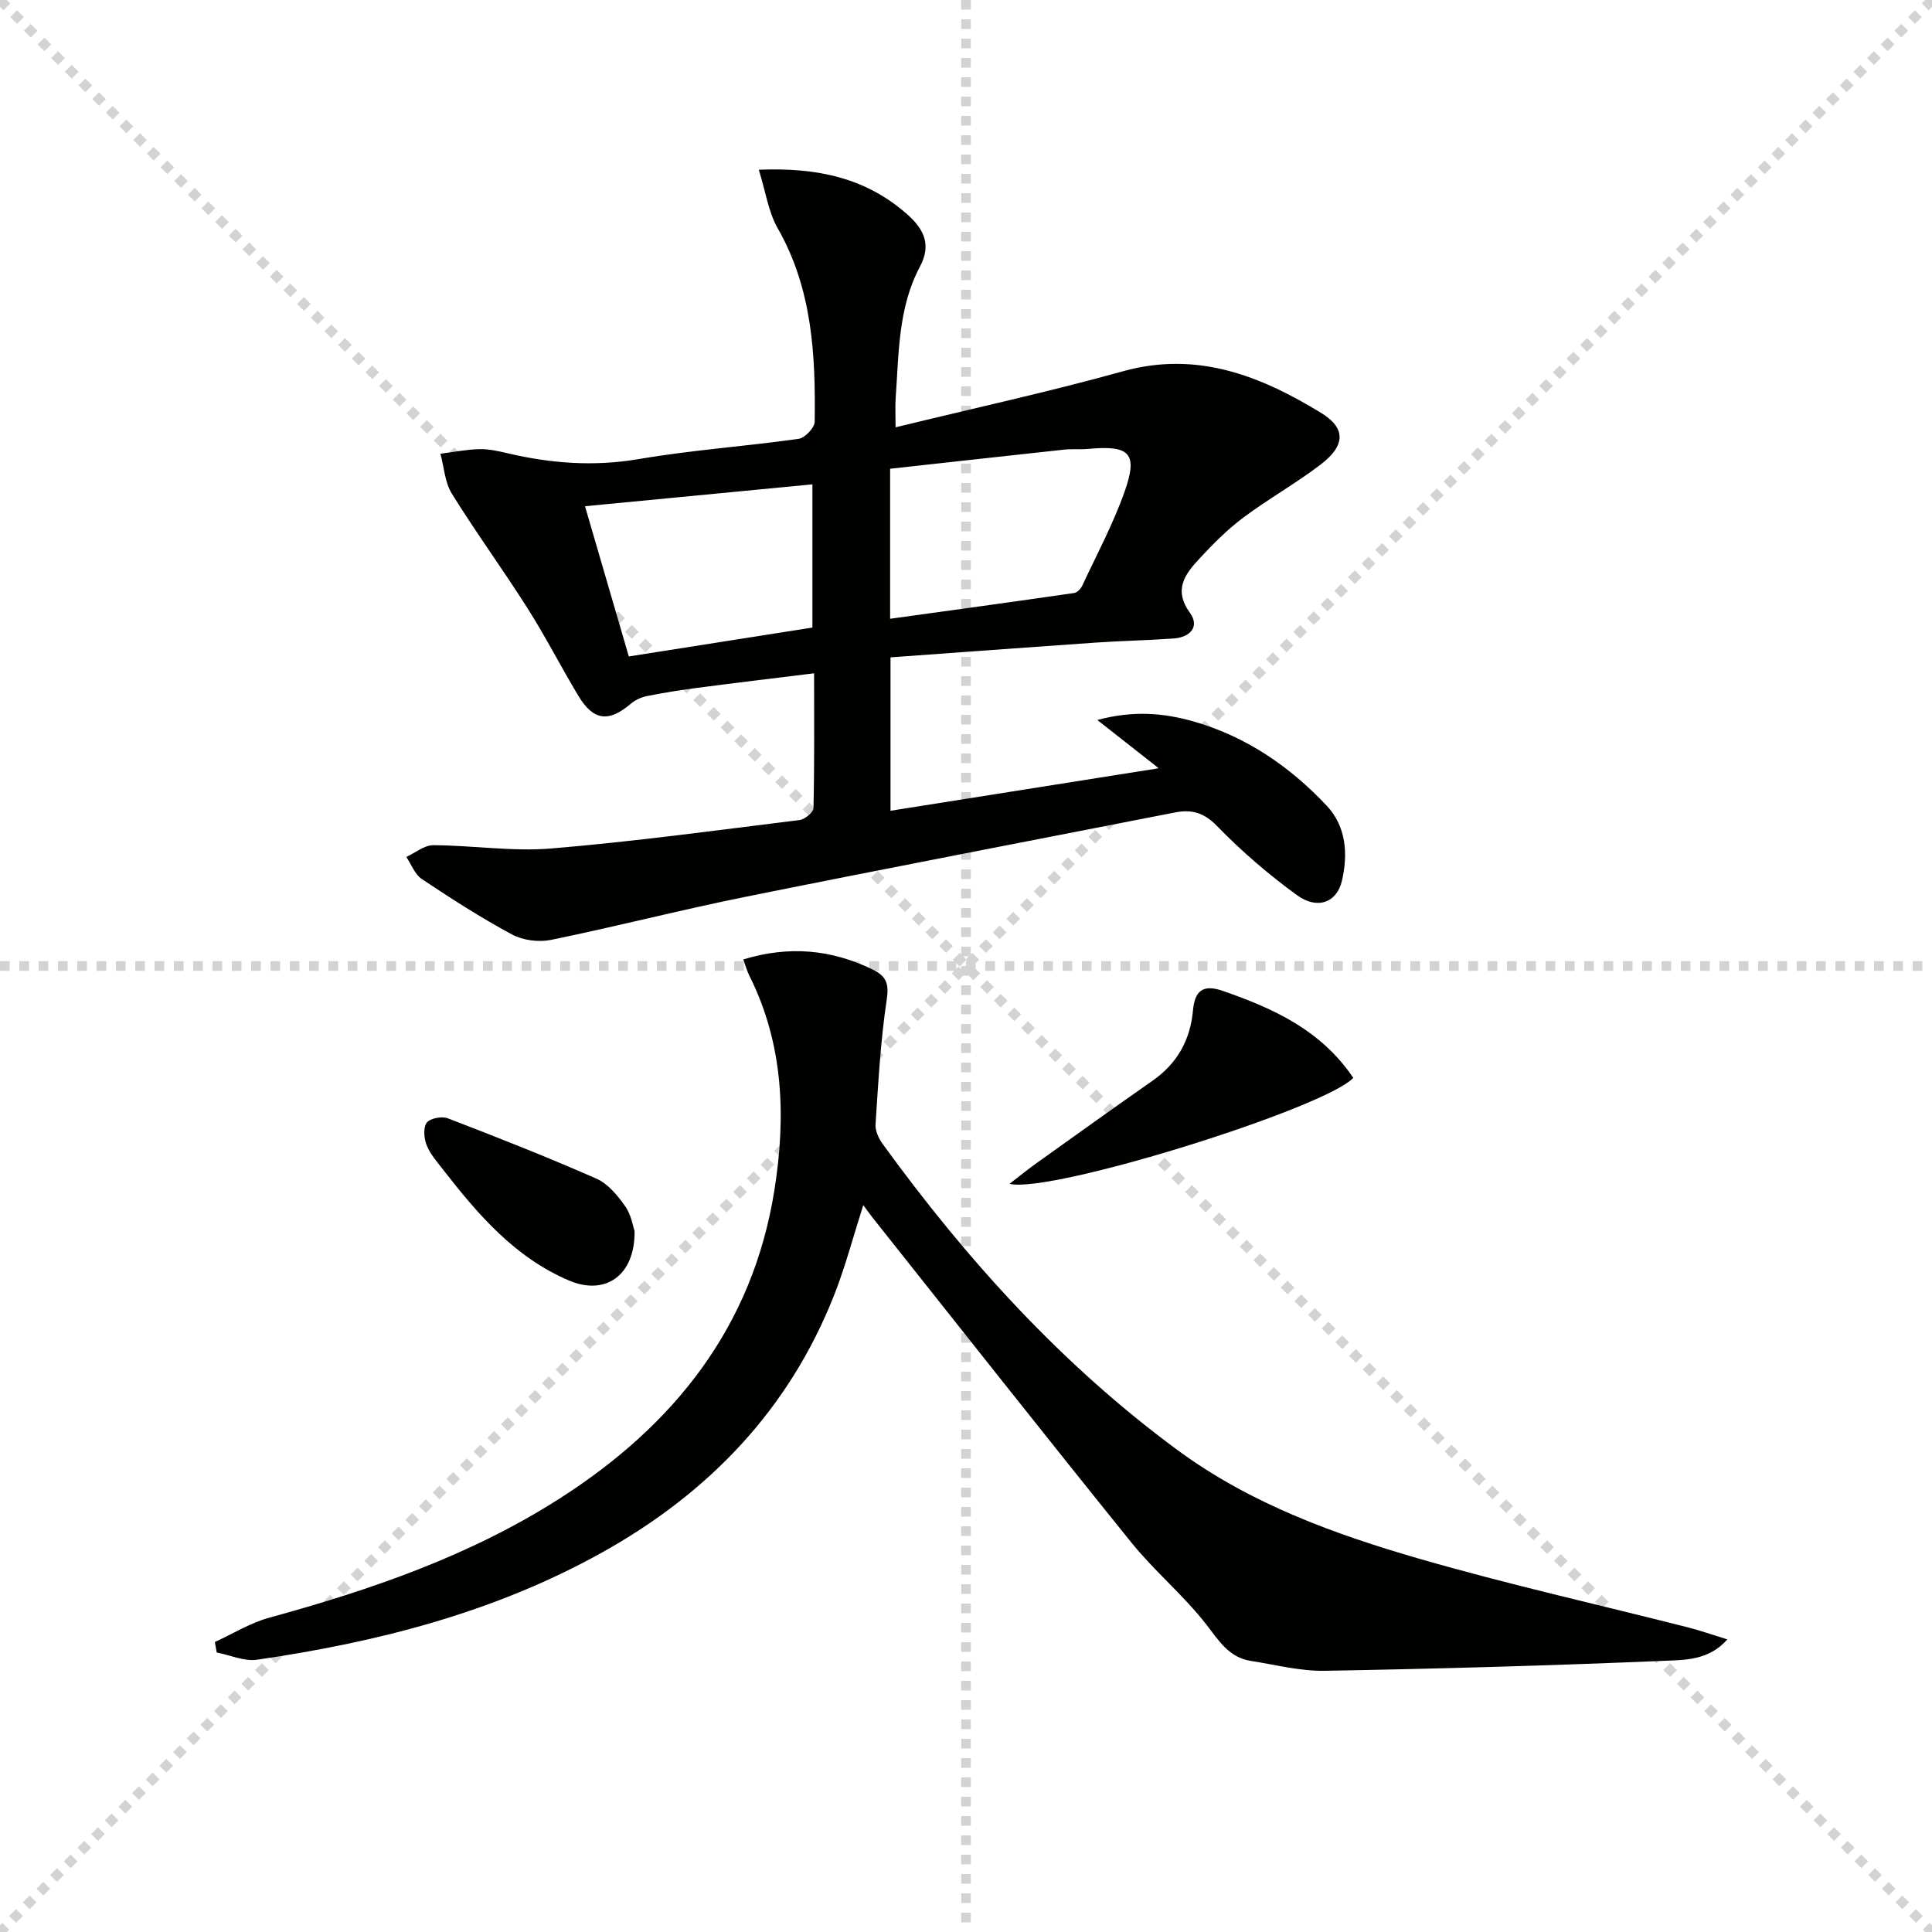 <svg enable-background="new 0 0 400 400" viewBox="0 0 400 400" xmlns="http://www.w3.org/2000/svg"><g stroke="lightgray" stroke-dasharray="1,1" stroke-width="1" transform="scale(2, 2)"><line x1="0" y1="0" x2="200" y2="200"></line><line x1="200" y1="0" x2="0" y2="200"></line><line x1="100" y1="0" x2="100" y2="200"></line><line x1="0" y1="100" x2="200" y2="100"></line></g><g fill="#010100"><path d="m168.55 139.4c-8.51 1.05-16.38 1.99-24.23 3.02-3.45.45-6.9 1-10.31 1.68-1.2.24-2.47.8-3.39 1.59-4.59 3.9-7.75 3.56-10.87-1.62-3.6-5.98-6.78-12.23-10.52-18.12-5.07-8-10.67-15.67-15.67-23.72-1.46-2.35-1.62-5.5-2.38-8.29 2.7-.34 5.39-.89 8.09-.95 1.96-.05 3.96.42 5.9.87 8.95 2.1 17.84 2.76 27.06 1.19 10.95-1.87 22.09-2.64 33.1-4.19 1.3-.18 3.32-2.28 3.34-3.52.2-13.85-.49-27.52-7.65-40.07-1.95-3.42-2.51-7.63-3.92-12.13 12.22-.49 22.21 1.7 30.76 9.26 3.61 3.2 4.93 6.42 2.61 10.79-4.54 8.53-4.36 17.94-5.03 27.18-.12 1.6-.02 3.22-.02 6.1 16.3-3.98 31.82-7.36 47.11-11.61 15.34-4.26 28.45.97 40.95 8.6 5.3 3.23 5.03 6.84-.06 10.72-5.14 3.93-10.85 7.12-16.03 11-3.3 2.47-6.27 5.47-9.09 8.51-2.95 3.18-5.41 6.4-1.93 11.2 2.08 2.87 0 5.06-3.36 5.3-5.47.39-10.96.49-16.42.87-14.05.97-28.1 2.02-42.22 3.04v31.76c18.44-2.92 36.55-5.79 55.53-8.8-4.54-3.57-8.26-6.49-12.71-9.99 7.39-2.01 13.75-1.47 19.99.32 10.83 3.11 19.86 9.3 27.49 17.41 4.06 4.32 4.44 10.01 3.17 15.53-1.05 4.55-5.1 6.07-9.32 3-5.89-4.28-11.48-9.1-16.56-14.32-2.72-2.8-5.25-3.47-8.68-2.8-29.64 5.81-59.3 11.49-88.9 17.46-13.48 2.72-26.81 6.16-40.29 8.92-2.54.52-5.81.11-8.07-1.11-6.43-3.45-12.6-7.43-18.68-11.48-1.45-.96-2.17-3.02-3.22-4.57 1.86-.86 3.72-2.45 5.58-2.44 8.14.03 16.35 1.35 24.4.68 17.19-1.43 34.31-3.77 51.44-5.89 1.09-.13 2.86-1.6 2.88-2.48.21-8.96.13-17.92.13-27.9zm15.74-11.29c12.88-1.78 25.49-3.51 38.08-5.33.63-.09 1.38-.85 1.68-1.49 3.01-6.45 6.4-12.77 8.77-19.45 2.84-8.01 1.11-9.7-7.5-8.9-1.65.15-3.34-.03-4.99.15-11.99 1.29-23.97 2.63-36.04 3.96zm-54.1 7.8c13.16-2.07 25.67-4.04 38.01-5.98 0-10.25 0-19.8 0-29.65-15.68 1.51-30.93 2.98-47.08 4.53 3.14 10.78 6.07 20.83 9.07 31.1z"/><path d="m153.89 198.64c9.49-2.89 18.25-2.08 26.82 2.11 2.83 1.39 3.37 2.94 2.87 6.27-1.28 8.51-1.74 17.16-2.31 25.76-.09 1.33.65 2.93 1.47 4.06 17.41 23.98 37.1 45.75 61.09 63.41 15.12 11.12 32.48 17.4 50.19 22.52 18.31 5.29 36.94 9.45 55.42 14.15 2.55.65 5.04 1.53 8.19 2.5-3.81 4.34-8.77 4.25-13.01 4.43-23.44.99-46.89 1.66-70.35 2.07-5.08.09-10.19-1.25-15.27-2.04-4.52-.7-6.6-4.12-9.22-7.51-4.67-6.03-10.69-11-15.49-16.94-17.97-22.26-35.68-44.74-53.48-67.14-.6-.76-1.17-1.55-2.08-2.78-2.08 6.51-3.69 12.67-6 18.55-9.35 23.76-25.98 41.05-48.09 53.37-22.26 12.4-46.47 18.58-71.44 22.2-2.65.38-5.55-.96-8.33-1.5-.13-.72-.26-1.45-.39-2.17 3.74-1.71 7.34-3.96 11.25-5.03 21.08-5.78 41.61-12.82 60.17-24.7 23.66-15.13 39.95-35.52 44.44-63.87 2.4-15.14 1.9-30.16-5.17-44.31-.51-.99-.8-2.09-1.28-3.41z"/><path d="m280.18 223.16c-5.97 6.34-62.64 24.04-71.17 21.94 2.18-1.68 3.87-3.06 5.64-4.32 7.97-5.69 15.92-11.41 23.95-17.01 5.12-3.57 7.83-8.43 8.39-14.55.37-4.03 1.99-5.52 6.17-4.07 10.49 3.64 20.35 8.11 27.02 18.01z"/><path d="m131.38 254.86c.13 9.26-6.08 13.43-13.52 10.28-11.29-4.78-18.96-13.76-26.24-23.13-1.22-1.57-2.6-3.14-3.3-4.94-.54-1.4-.73-3.61.03-4.63.69-.92 3.14-1.38 4.38-.9 10.33 3.97 20.64 8.03 30.76 12.49 2.38 1.05 4.38 3.48 5.95 5.71 1.26 1.78 1.62 4.22 1.94 5.12z"/></g></svg>